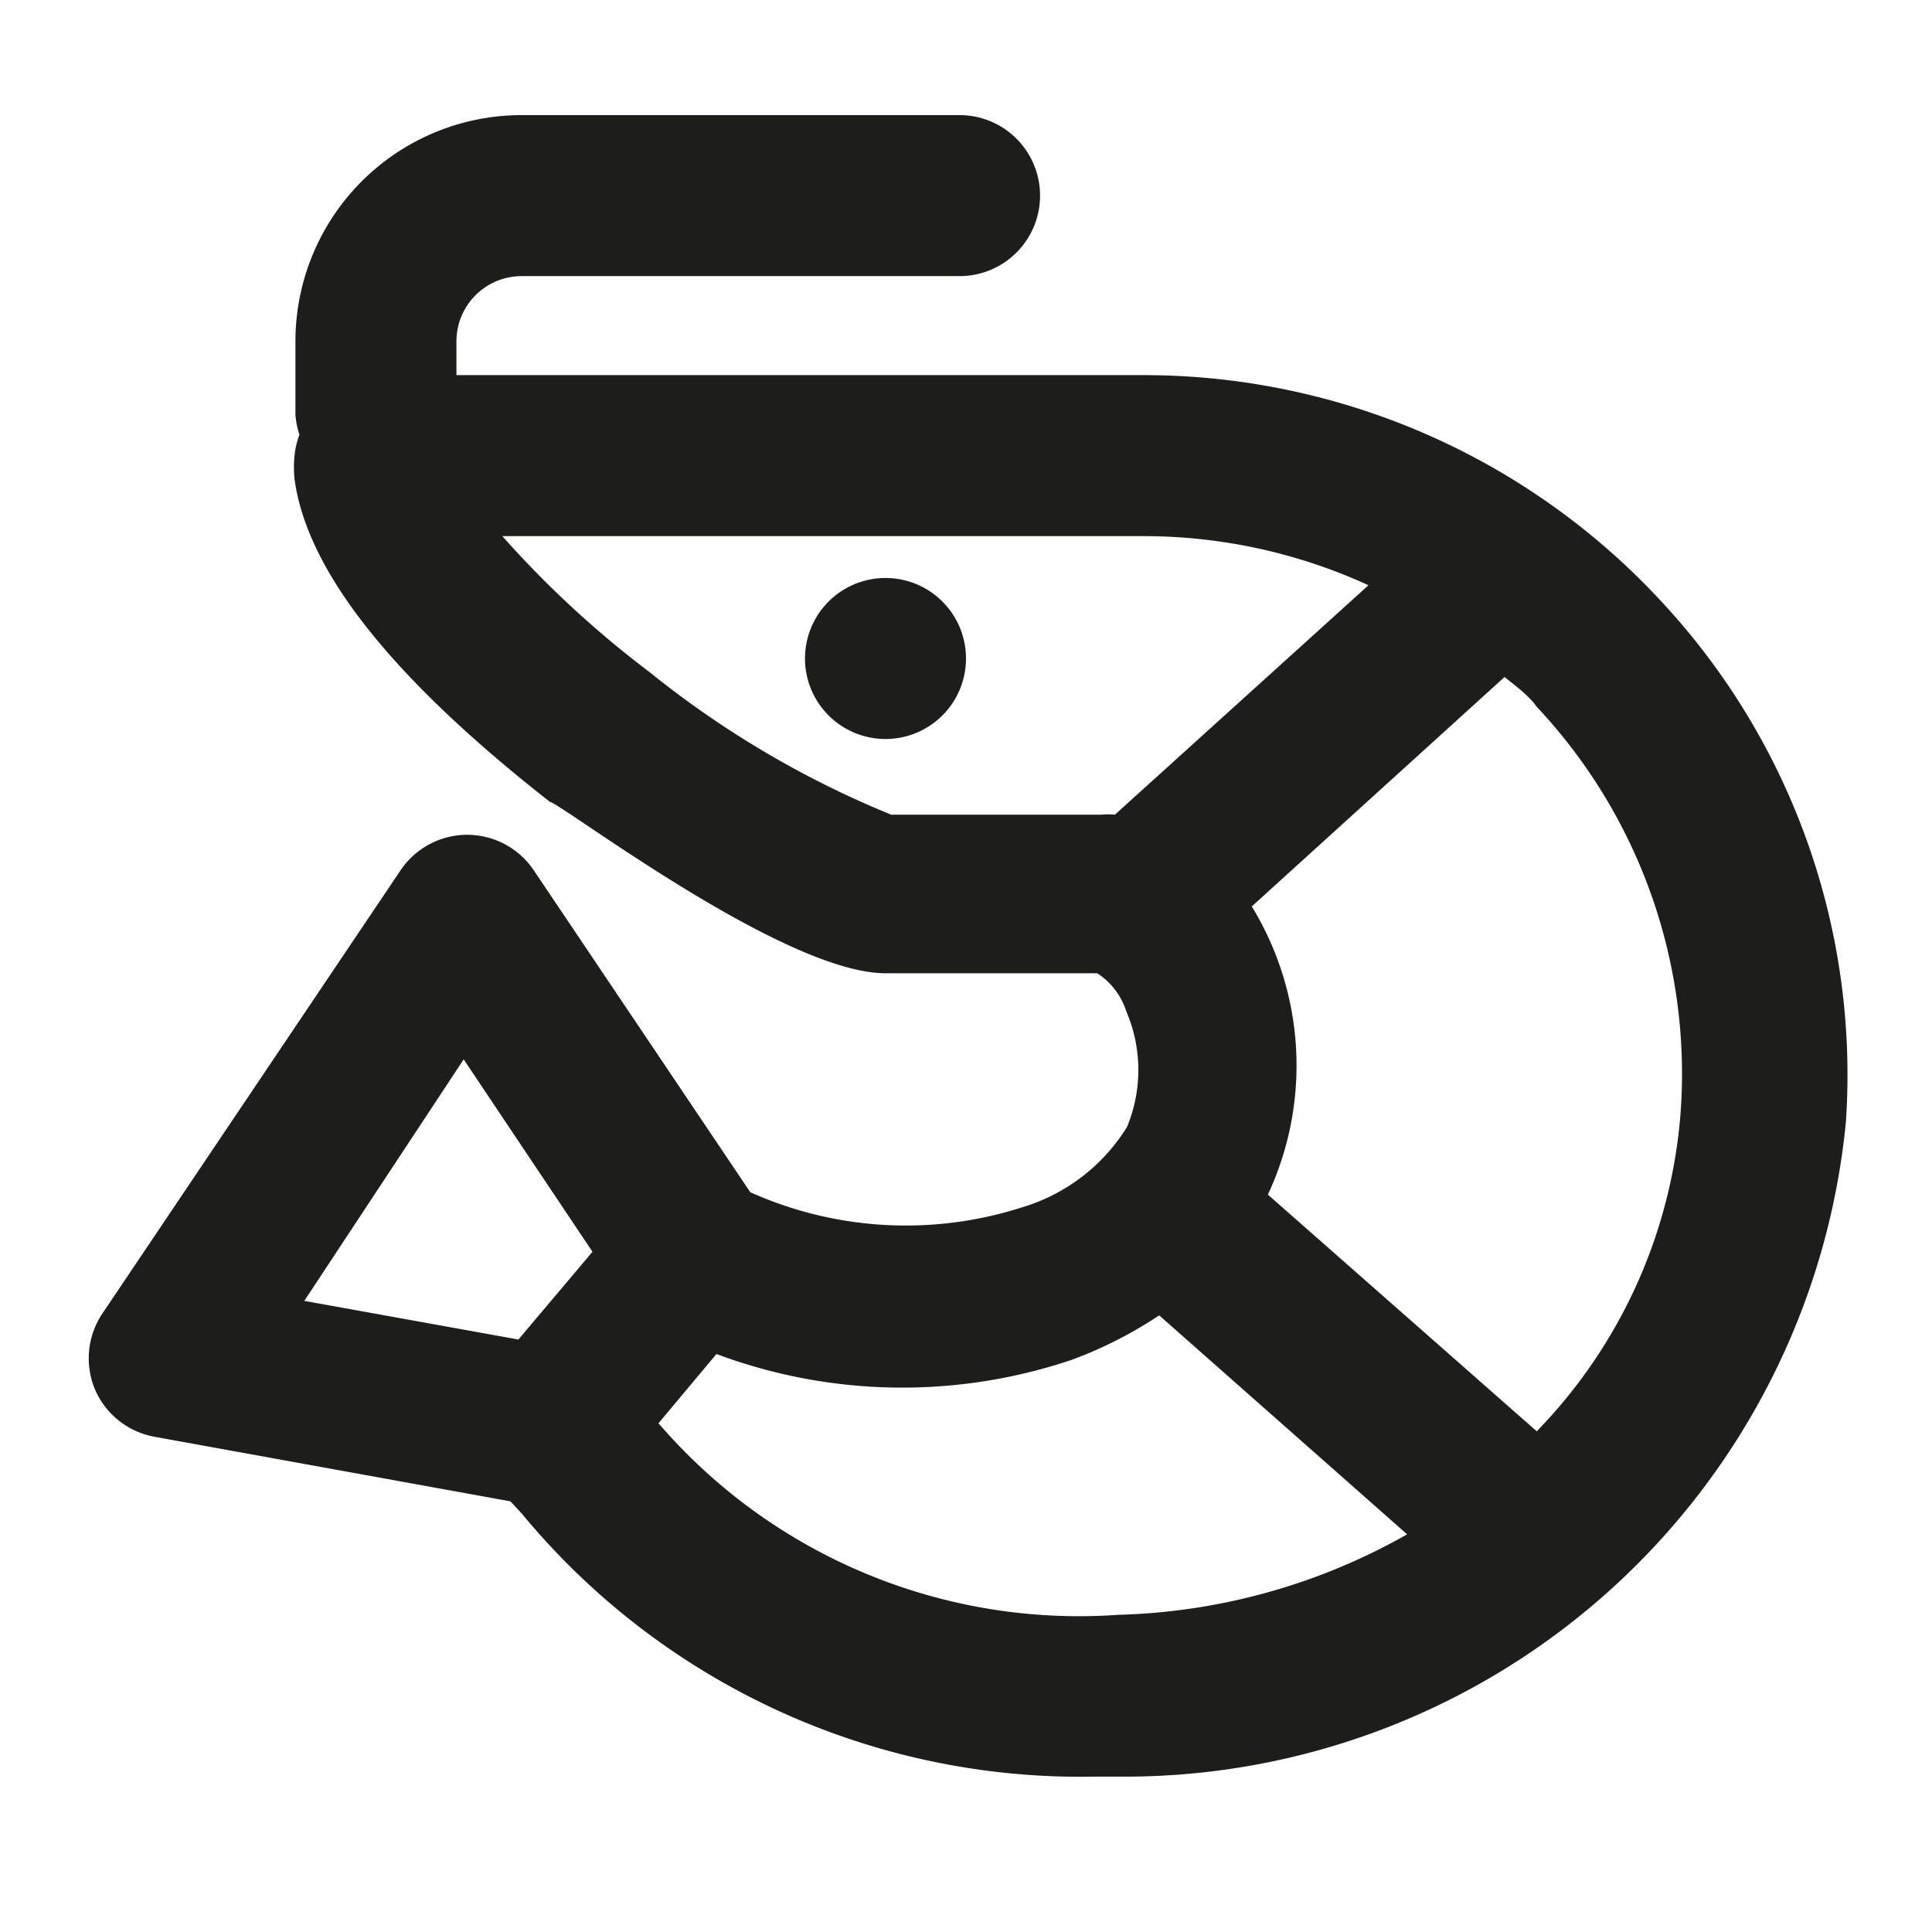 <svg id="Icons" xmlns="http://www.w3.org/2000/svg" viewBox="0 0 24 24"><defs><style>.cls-1{fill:#1d1d1b;}.cls-2{fill:none;}</style></defs><path class="cls-1" d="M1.93,17.85l4.41.8.14.15a9,9,0,0,0,7.11,3.27H14a9,9,0,0,0,8.93-8.13h0a8.63,8.63,0,0,0-2.34-6.52,8.76,8.76,0,0,0-6.36-2.76H5.67V4.24a.81.81,0,0,1,.81-.81h5.44a1,1,0,0,0,0-2H6.48A2.81,2.81,0,0,0,3.67,4.24v.91a1,1,0,0,0,.05.25,1,1,0,0,0-.06.25,1.42,1.42,0,0,0,0,.31c.16,1.15,1.23,2.48,3.17,4C7,10,9.74,12.09,11,12.09h2.63a.88.88,0,0,1,.36.47A1.85,1.85,0,0,1,14,14a2.31,2.31,0,0,1-1.31,1,4.72,4.72,0,0,1-3.37-.19l-2.69-4a1,1,0,0,0-.83-.44h0a1,1,0,0,0-.83.45L1.27,16.32a1,1,0,0,0-.09.94A1,1,0,0,0,1.93,17.85ZM19.09,8.78a6.66,6.66,0,0,1,1.79,5,6.37,6.37,0,0,1-1.79,4l-3.34-2.94,0,0a3.79,3.79,0,0,0-.2-3.58l3.14-2.85C18.84,8.53,19,8.65,19.09,8.78Zm-5.24,1.34a1,1,0,0,0-.17,0H11.07a12,12,0,0,1-3-1.77A12.54,12.54,0,0,1,6.24,6.66h7.94A6.71,6.71,0,0,1,17,7.27ZM8.9,16.82a6.59,6.59,0,0,0,4.42.07,5.22,5.22,0,0,0,1.08-.55l3.08,2.72a7.68,7.68,0,0,1-3.59,1,6.89,6.89,0,0,1-5.71-2.38ZM5.76,13.16l1.6,2.39-.92,1.09-2.66-.48Z"/><path class="cls-1" d="M11,7.18h0a1,1,0,1,0,1,1A1,1,0,0,0,11,7.18Z"/><rect class="cls-2" width="24" height="24"/></svg>